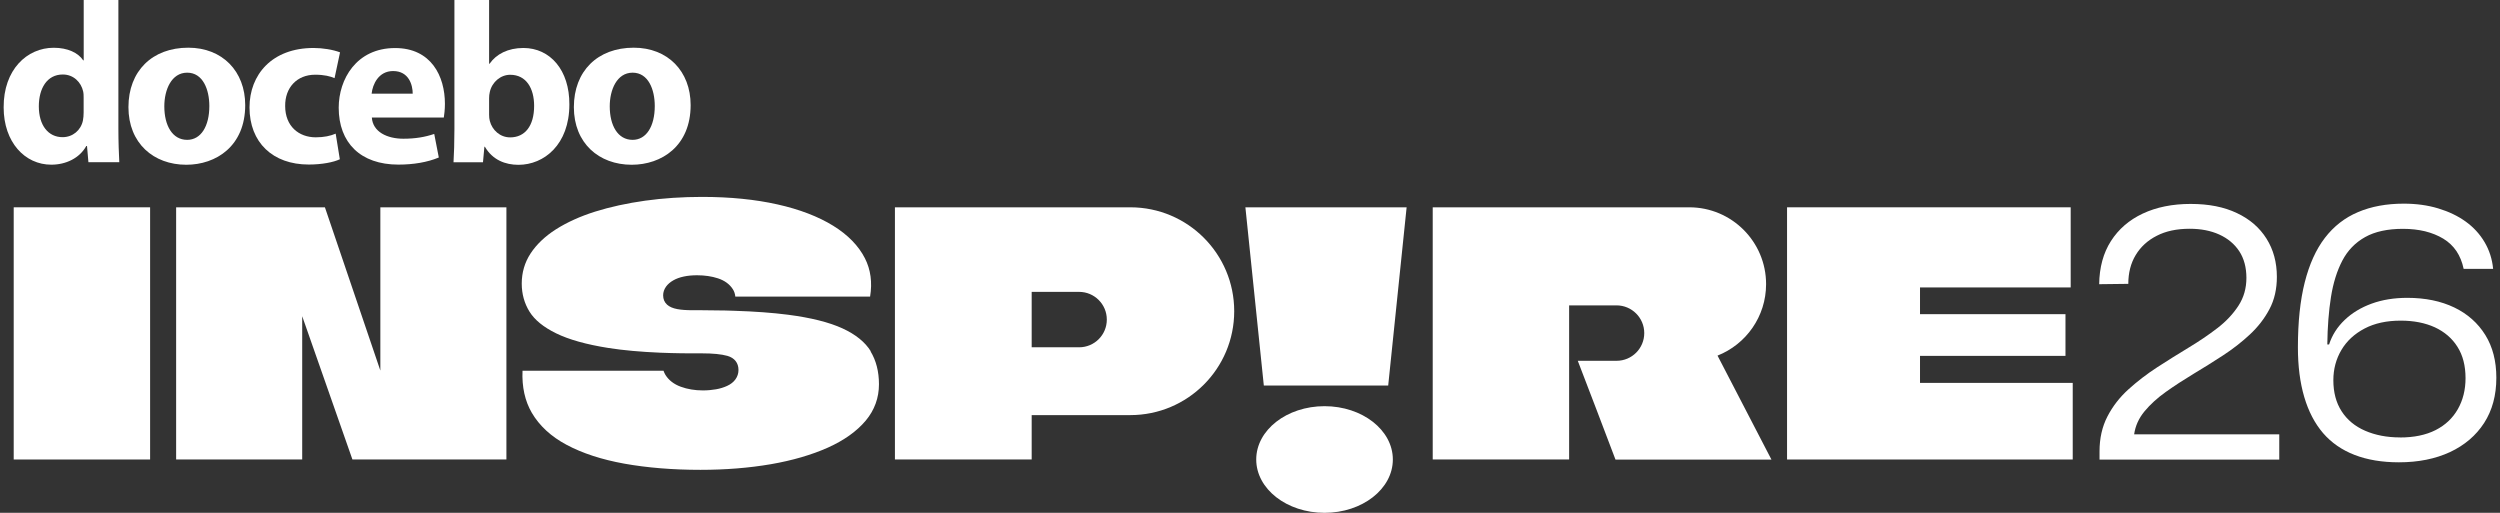 <?xml version="1.0" encoding="UTF-8"?> <svg xmlns="http://www.w3.org/2000/svg" width="234" height="48" viewBox="0 0 234 48" fill="none"><rect x="0" y="0" width="234" height="48" fill="#333333" stroke="none"/><path d="M14.05 19.404H1.283V43.009H14.05V19.404Z" fill="white"></path><path d="M118.294 36.089H129.935L131.66 19.404H116.569L118.294 36.089Z" fill="white"></path><path d="M81.507 32.882C80.98 32.026 80.098 31.309 78.867 30.742C77.609 30.163 75.891 29.735 73.751 29.458C72.322 29.274 70.636 29.149 68.733 29.09L67.897 29.063C67.186 29.05 66.442 29.037 65.672 29.037H64.862C64.263 29.037 63.769 29.004 63.393 28.932C62.972 28.853 62.656 28.714 62.432 28.51C62.188 28.286 62.07 27.99 62.07 27.641C62.07 27.358 62.162 27.081 62.34 26.831C62.505 26.601 62.735 26.403 63.025 26.239C63.301 26.081 63.63 25.962 64.006 25.883C64.374 25.804 64.789 25.765 65.244 25.765C65.968 25.765 66.626 25.863 67.206 26.054C67.825 26.258 68.292 26.601 68.588 27.062C68.727 27.272 68.799 27.503 68.826 27.76H81.441C81.658 26.443 81.5 25.238 80.954 24.171C80.361 23.006 79.361 21.979 77.984 21.129C76.588 20.267 74.837 19.595 72.776 19.134C70.702 18.667 68.332 18.43 65.718 18.43C63.867 18.43 62.07 18.548 60.378 18.785C58.686 19.022 57.118 19.365 55.709 19.806C54.307 20.247 53.076 20.807 52.035 21.465C51.015 22.117 50.212 22.881 49.658 23.73C49.112 24.566 48.835 25.514 48.835 26.542C48.835 27.509 49.079 28.392 49.56 29.169C50.04 29.946 50.877 30.624 52.048 31.197C53.24 31.783 54.9 32.25 56.967 32.573C58.343 32.79 59.969 32.935 61.826 33.014L62.827 33.047C63.486 33.067 64.17 33.073 64.875 33.073H65.685C66.738 33.073 67.522 33.152 68.088 33.31C68.753 33.501 69.122 33.969 69.122 34.627C69.122 34.956 69.023 35.253 68.832 35.516C68.648 35.766 68.391 35.97 68.055 36.122C67.752 36.26 67.403 36.372 67.021 36.438C66.646 36.504 66.231 36.543 65.784 36.543C65.04 36.543 64.342 36.425 63.729 36.201C63.077 35.964 62.597 35.589 62.287 35.095C62.208 34.969 62.156 34.838 62.103 34.7H48.908C48.842 36.207 49.132 37.531 49.777 38.637C50.488 39.849 51.581 40.863 53.03 41.633C54.505 42.423 56.322 43.016 58.435 43.398C60.562 43.779 62.959 43.977 65.56 43.977C67.904 43.977 70.116 43.799 72.151 43.45C74.172 43.101 75.976 42.575 77.504 41.89C79.011 41.212 80.203 40.362 81.04 39.361C81.856 38.38 82.271 37.241 82.271 35.964C82.271 34.779 82.007 33.745 81.481 32.882H81.507Z" fill="white"></path><path d="M35.601 19.404V34.686L30.412 19.404H16.486V43.009H28.286V29.597L32.987 43.009H47.4V19.404H35.601Z" fill="white"></path><path d="M179.713 29.406V26.904H193.816V19.404H167.268V43.009H194.007V35.839H179.713V33.31H193.329V29.406H179.713Z" fill="white"></path><path d="M160.763 33.284C163.423 32.23 165.306 29.636 165.306 26.594C165.306 22.624 162.086 19.404 158.116 19.404H134.103V43.009H146.87V28.583H151.308C152.737 28.583 153.902 29.742 153.902 31.177C153.902 32.612 152.743 33.771 151.308 33.771H147.68C148.049 34.719 150.827 41.982 151.209 43.016H165.807L160.763 33.291V33.284Z" fill="white"></path><path d="M105.797 19.404H83.765V43.009H96.565V38.854H105.797C111.17 38.854 115.522 34.502 115.522 29.129C115.522 23.756 111.17 19.404 105.797 19.404ZM101.003 32.507H96.565V27.319H101.003C102.432 27.319 103.598 28.477 103.598 29.913C103.598 31.348 102.439 32.507 101.003 32.507Z" fill="white"></path><path d="M123.976 48C127.507 48 130.37 45.766 130.37 43.009C130.37 40.253 127.507 38.018 123.976 38.018C120.445 38.018 117.583 40.253 117.583 43.009C117.583 45.766 120.445 48 123.976 48Z" fill="white"></path><path d="M11.081 0V12.063C11.081 13.241 11.127 14.479 11.166 15.184H8.276L8.144 13.663H8.078C7.44 14.815 6.156 15.414 4.806 15.414C2.33 15.421 0.342 13.307 0.342 10.054C0.322 6.525 2.521 4.471 5.03 4.471C6.333 4.471 7.315 4.938 7.789 5.649H7.835V0H11.087M7.828 9.152C7.828 8.981 7.828 8.744 7.782 8.553C7.591 7.697 6.887 6.973 5.879 6.973C4.384 6.973 3.634 8.296 3.634 9.949C3.634 11.727 4.51 12.839 5.859 12.839C6.801 12.839 7.571 12.201 7.762 11.279C7.808 11.042 7.828 10.785 7.828 10.528V9.152Z" fill="white"></path><path d="M22.952 9.837C22.952 13.669 20.233 15.421 17.435 15.421C14.373 15.421 12.022 13.406 12.022 10.028C12.022 6.65 14.248 4.464 17.625 4.464C20.812 4.464 22.952 6.67 22.952 9.837ZM15.38 9.949C15.38 11.746 16.131 13.09 17.52 13.09C18.804 13.09 19.594 11.825 19.594 9.923C19.594 8.382 18.995 6.802 17.52 6.802C16.045 6.802 15.38 8.408 15.38 9.949Z" fill="white"></path><path d="M31.808 14.907C31.229 15.184 30.142 15.401 28.898 15.401C25.52 15.401 23.354 13.327 23.354 10.054C23.354 6.993 25.454 4.491 29.346 4.491C30.202 4.491 31.143 4.642 31.828 4.899L31.314 7.315C30.926 7.144 30.353 6.993 29.497 6.993C27.785 6.993 26.672 8.211 26.692 9.923C26.692 11.825 27.976 12.853 29.556 12.853C30.327 12.853 30.926 12.721 31.42 12.51L31.808 14.907Z" fill="white"></path><path d="M34.804 10.996C34.89 12.346 36.239 12.984 37.754 12.984C38.867 12.984 39.769 12.833 40.644 12.537L41.072 14.742C39.999 15.19 38.696 15.407 37.286 15.407C33.737 15.407 31.703 13.353 31.703 10.081C31.703 7.427 33.349 4.497 36.983 4.497C40.361 4.497 41.645 7.131 41.645 9.719C41.645 10.272 41.579 10.765 41.54 11.002H34.804M38.63 8.77C38.63 7.98 38.287 6.65 36.793 6.65C35.423 6.65 34.87 7.914 34.784 8.77H38.636H38.63Z" fill="white"></path><path d="M42.528 0H45.78V5.965H45.826C46.445 5.07 47.538 4.491 48.993 4.491C51.495 4.491 53.313 6.565 53.293 9.778C53.293 13.544 50.916 15.427 48.526 15.427C47.308 15.427 46.109 14.979 45.385 13.735H45.339L45.207 15.19H42.449C42.495 14.505 42.534 13.241 42.534 12.069V0M45.78 10.739C45.78 10.956 45.8 11.147 45.846 11.319C46.063 12.175 46.807 12.859 47.749 12.859C49.138 12.859 49.994 11.786 49.994 9.909C49.994 8.283 49.27 6.999 47.749 6.999C46.873 6.999 46.057 7.664 45.846 8.606C45.8 8.797 45.78 8.994 45.78 9.205V10.746V10.739Z" fill="white"></path><path d="M64.644 9.837C64.644 13.669 61.925 15.421 59.127 15.421C56.065 15.421 53.714 13.406 53.714 10.028C53.714 6.65 55.94 4.464 59.318 4.464C62.505 4.464 64.644 6.67 64.644 9.837ZM57.072 9.949C57.072 11.746 57.823 13.09 59.212 13.09C60.496 13.09 61.286 11.825 61.286 9.923C61.286 8.382 60.687 6.802 59.212 6.802C57.737 6.802 57.072 8.408 57.072 9.949Z" fill="white"></path><path d="M196.516 43.009V42.252C196.516 41.027 196.76 39.941 197.253 38.986C197.747 38.031 198.399 37.188 199.222 36.444C200.045 35.7 200.941 35.009 201.915 34.377C202.89 33.745 203.871 33.133 204.852 32.54C205.833 31.947 206.742 31.335 207.558 30.703C208.381 30.071 209.033 29.366 209.527 28.602C210.021 27.839 210.264 26.976 210.264 26.008C210.264 25.04 210.04 24.191 209.593 23.513C209.145 22.835 208.519 22.314 207.723 21.952C206.926 21.59 205.998 21.412 204.951 21.412C203.746 21.412 202.719 21.63 201.869 22.071C201.013 22.505 200.361 23.111 199.9 23.875C199.439 24.639 199.209 25.541 199.209 26.568L196.483 26.601C196.503 25.027 196.872 23.677 197.583 22.565C198.294 21.452 199.288 20.589 200.565 19.99C201.843 19.391 203.337 19.088 205.043 19.088C206.748 19.088 208.17 19.371 209.375 19.944C210.58 20.51 211.502 21.314 212.147 22.341C212.793 23.368 213.115 24.56 213.115 25.916C213.115 27.055 212.885 28.063 212.424 28.932C211.963 29.807 211.351 30.598 210.587 31.309C209.823 32.02 208.987 32.672 208.078 33.264C207.17 33.857 206.254 34.43 205.319 34.989C204.391 35.549 203.528 36.109 202.725 36.681C201.928 37.248 201.257 37.86 200.723 38.505C200.19 39.151 199.867 39.868 199.756 40.652H213.339V43.016H196.509L196.516 43.009Z" fill="white"></path><path d="M224.539 43.272C222.965 43.272 221.583 43.042 220.391 42.581C219.199 42.12 218.212 41.435 217.435 40.533C216.658 39.625 216.072 38.499 215.677 37.156C215.281 35.812 215.084 34.265 215.084 32.514C215.084 30.15 215.295 28.122 215.723 26.43C216.151 24.737 216.776 23.348 217.612 22.262C218.442 21.182 219.476 20.372 220.714 19.852C221.951 19.325 223.374 19.062 224.993 19.062C226.152 19.062 227.226 19.207 228.207 19.503C229.188 19.799 230.05 20.207 230.781 20.734C231.512 21.261 232.105 21.9 232.552 22.657C233 23.414 233.27 24.25 233.356 25.165H230.597C230.465 24.533 230.241 23.98 229.925 23.506C229.609 23.039 229.201 22.65 228.694 22.341C228.193 22.038 227.621 21.807 226.988 21.649C226.356 21.498 225.665 21.419 224.921 21.419C223.479 21.419 222.294 21.676 221.379 22.189C220.457 22.703 219.746 23.434 219.245 24.389C218.745 25.343 218.389 26.476 218.179 27.799C217.968 29.123 217.856 30.604 217.836 32.244H218.001C218.284 31.368 218.771 30.604 219.463 29.946C220.154 29.287 220.997 28.78 221.991 28.418C222.985 28.056 224.098 27.878 225.323 27.878C227.008 27.878 228.47 28.181 229.721 28.78C230.965 29.379 231.933 30.242 232.625 31.355C233.316 32.468 233.658 33.804 233.658 35.358C233.658 36.998 233.277 38.407 232.513 39.592C231.749 40.77 230.682 41.679 229.313 42.318C227.943 42.95 226.356 43.272 224.539 43.272ZM224.638 40.948C225.948 40.948 227.061 40.718 227.97 40.257C228.878 39.796 229.57 39.144 230.05 38.301C230.531 37.458 230.774 36.49 230.774 35.398C230.774 34.239 230.524 33.258 230.017 32.461C229.517 31.664 228.806 31.058 227.904 30.637C226.995 30.222 225.928 30.012 224.704 30.012C223.393 30.012 222.267 30.255 221.326 30.749C220.384 31.243 219.66 31.908 219.16 32.751C218.659 33.593 218.402 34.542 218.402 35.589C218.402 36.728 218.659 37.696 219.173 38.492C219.686 39.289 220.417 39.901 221.372 40.316C222.327 40.731 223.413 40.942 224.638 40.942V40.948Z" fill="white"></path></svg> 